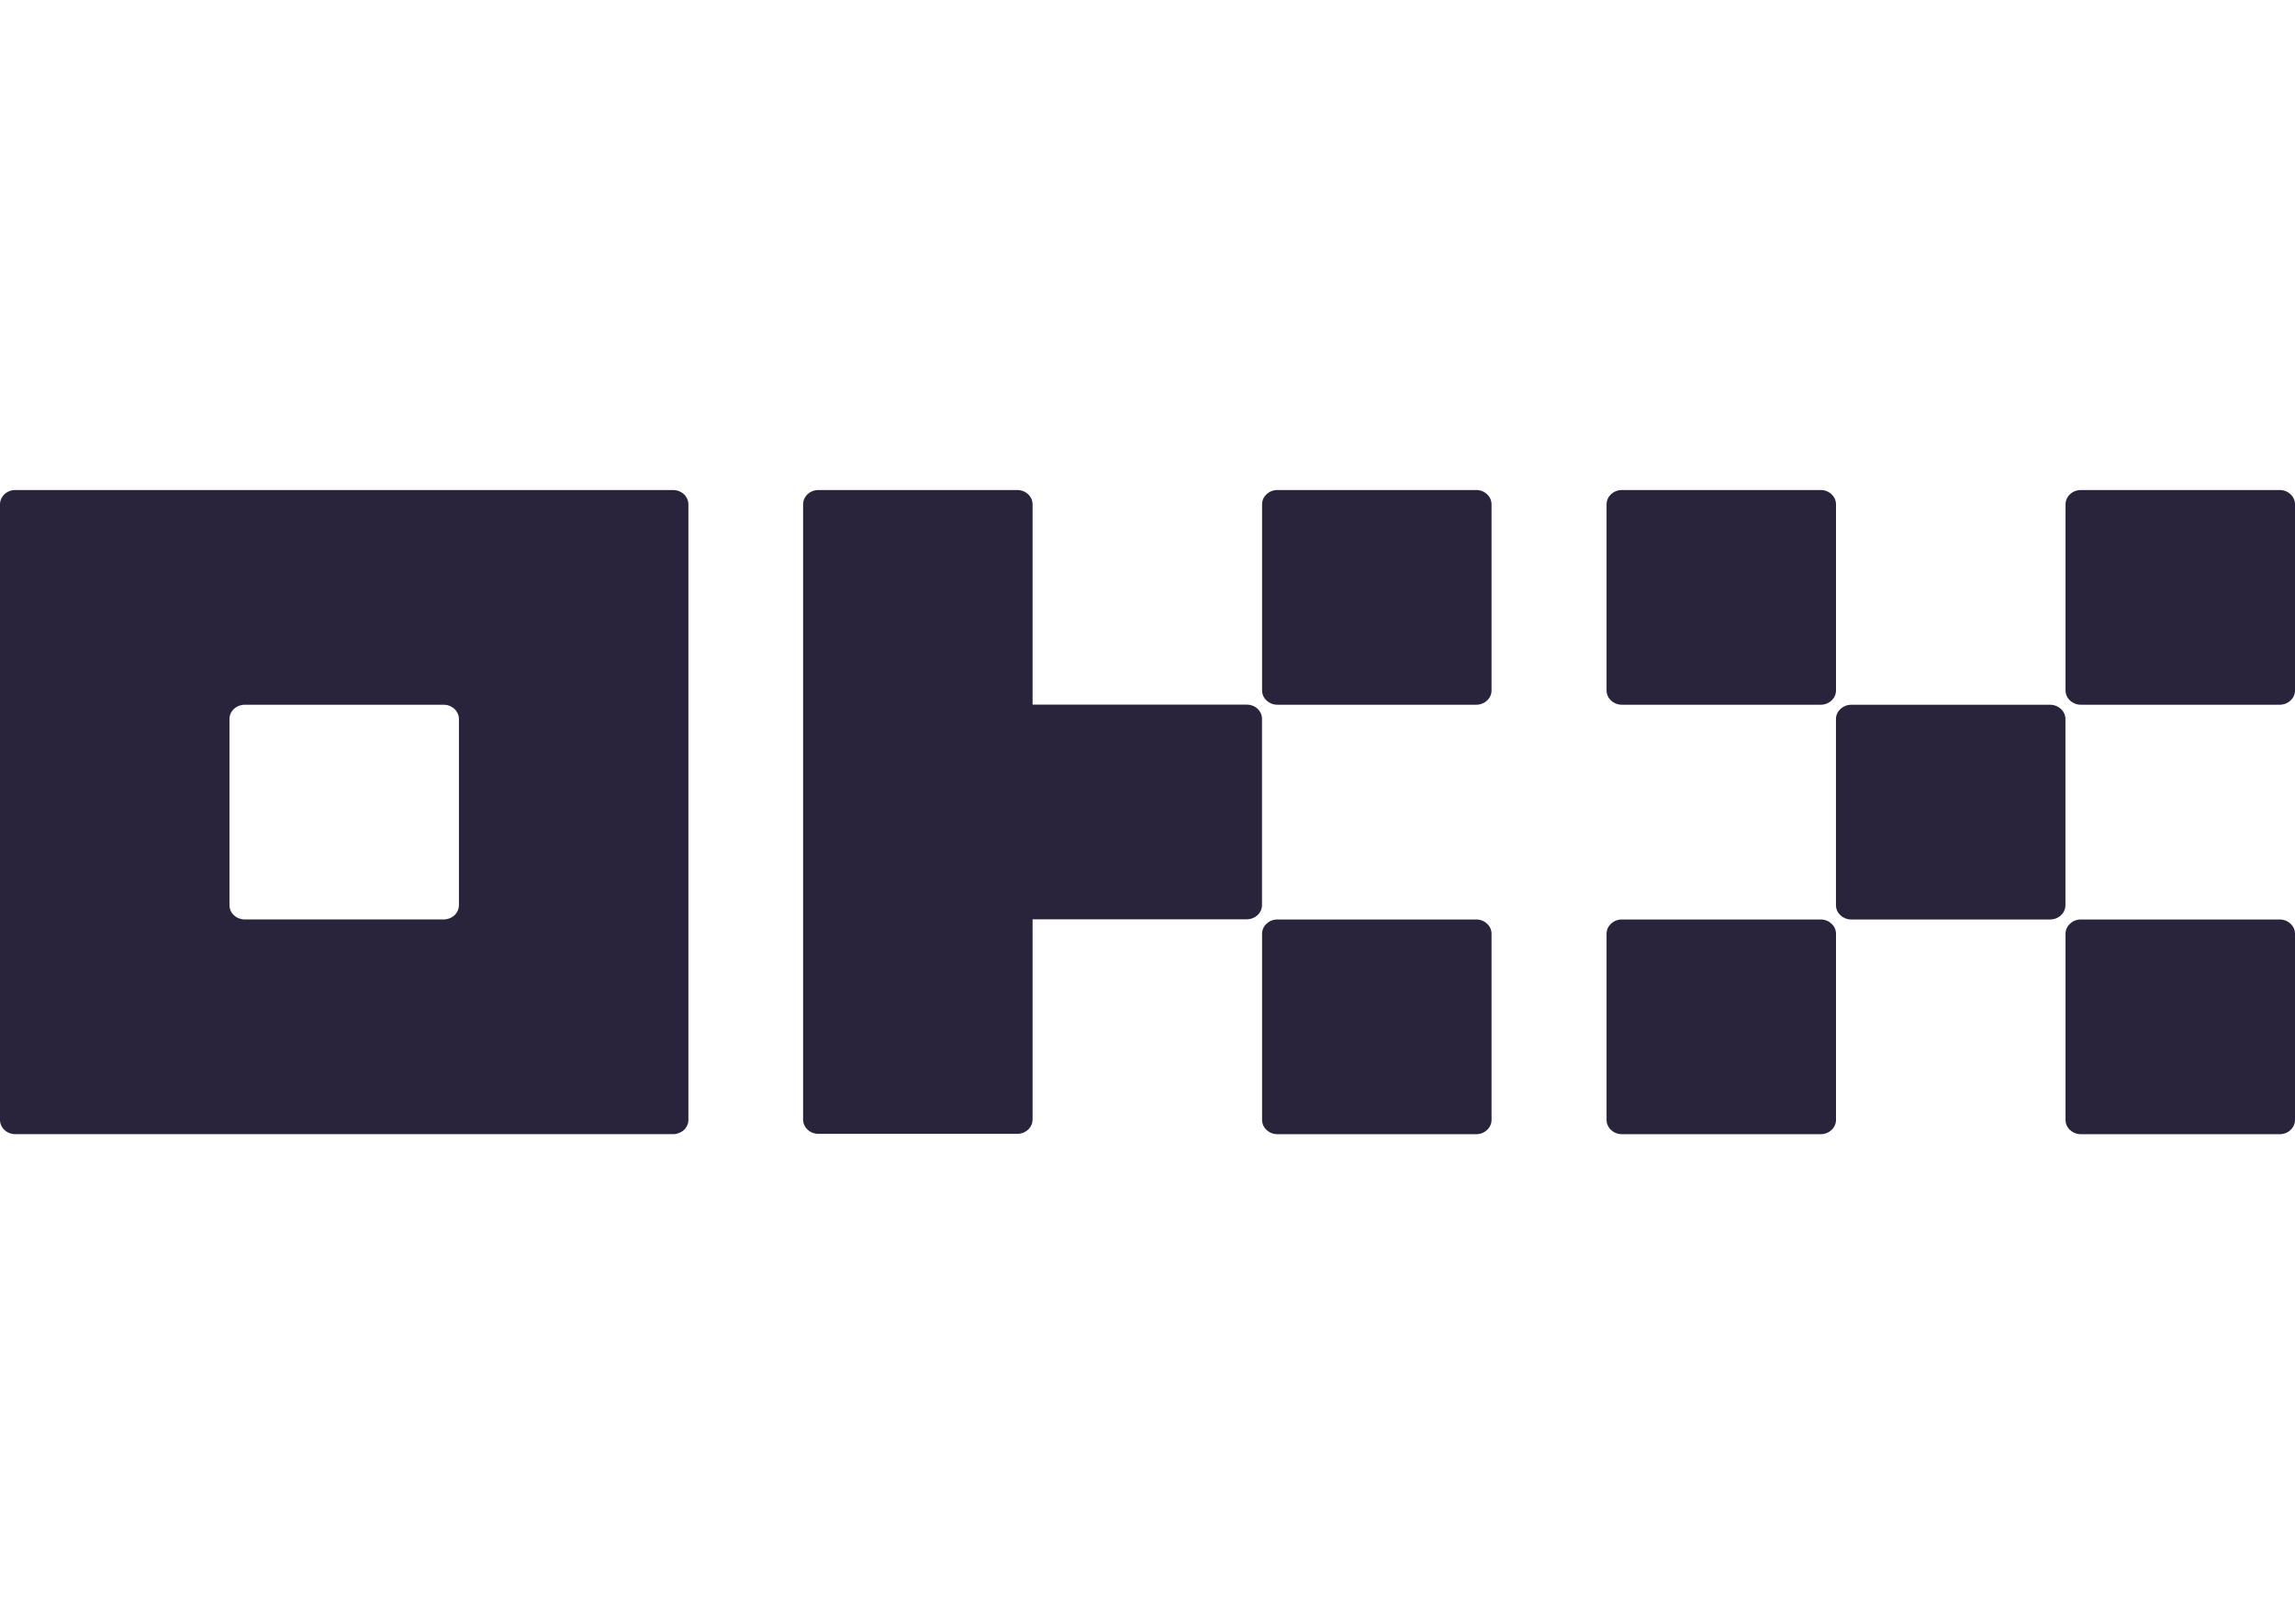<svg width="65" height="46" viewBox="0 0 65 46" fill="none" xmlns="http://www.w3.org/2000/svg">
<g clip-path="url(#clip0_2324_7766)">
<path d="M19.063 13.878H0.433C0.318 13.878 0.208 13.921 0.127 13.997C0.046 14.073 0 14.176 0 14.284V31.716C0 31.823 0.046 31.927 0.127 32.003C0.208 32.078 0.318 32.121 0.433 32.121H19.063C19.178 32.121 19.288 32.078 19.37 32.003C19.451 31.927 19.497 31.823 19.497 31.716V14.284C19.497 14.176 19.451 14.073 19.37 13.997C19.288 13.921 19.178 13.878 19.063 13.878ZM12.998 25.635C12.998 25.742 12.952 25.845 12.871 25.922C12.79 25.997 12.679 26.04 12.564 26.04H6.932C6.817 26.04 6.707 25.997 6.626 25.922C6.544 25.845 6.499 25.742 6.499 25.635V20.365C6.499 20.257 6.544 20.154 6.626 20.078C6.707 20.002 6.817 19.959 6.932 19.959H12.564C12.679 19.959 12.79 20.002 12.871 20.078C12.952 20.154 12.998 20.257 12.998 20.365V25.635Z" fill="#29233B"/>
<path d="M58.064 19.96H52.432C52.193 19.96 51.999 20.142 51.999 20.365V25.636C51.999 25.86 52.193 26.041 52.432 26.041H58.064C58.304 26.041 58.498 25.86 58.498 25.636V20.365C58.498 20.142 58.304 19.96 58.064 19.96Z" fill="#29233B"/>
<path d="M51.567 13.878H45.935C45.695 13.878 45.502 14.06 45.502 14.284V19.554C45.502 19.778 45.695 19.959 45.935 19.959H51.567C51.806 19.959 52 19.778 52 19.554V14.284C52 14.06 51.806 13.878 51.567 13.878Z" fill="#29233B"/>
<path d="M64.567 13.878H58.934C58.695 13.878 58.501 14.06 58.501 14.284V19.554C58.501 19.778 58.695 19.959 58.934 19.959H64.567C64.806 19.959 65 19.778 65 19.554V14.284C65 14.06 64.806 13.878 64.567 13.878Z" fill="#29233B"/>
<path d="M51.567 26.041H45.935C45.695 26.041 45.502 26.222 45.502 26.446V31.716C45.502 31.94 45.695 32.122 45.935 32.122H51.567C51.806 32.122 52 31.94 52 31.716V26.446C52 26.222 51.806 26.041 51.567 26.041Z" fill="#29233B"/>
<path d="M64.567 26.041H58.934C58.695 26.041 58.501 26.222 58.501 26.446V31.716C58.501 31.94 58.695 32.122 58.934 32.122H64.567C64.806 32.122 65 31.94 65 31.716V26.446C65 26.222 64.806 26.041 64.567 26.041Z" fill="#29233B"/>
<path d="M41.811 13.878H36.179C35.939 13.878 35.745 14.06 35.745 14.284V19.554C35.745 19.778 35.939 19.959 36.179 19.959H41.811C42.05 19.959 42.244 19.778 42.244 19.554V14.284C42.244 14.06 42.05 13.878 41.811 13.878Z" fill="#29233B"/>
<path d="M41.811 26.041H36.179C35.939 26.041 35.745 26.222 35.745 26.446V31.716C35.745 31.94 35.939 32.122 36.179 32.122H41.811C42.05 32.122 42.244 31.94 42.244 31.716V26.446C42.244 26.222 42.05 26.041 41.811 26.041Z" fill="#29233B"/>
<path d="M35.743 20.36C35.743 20.253 35.698 20.149 35.617 20.073C35.535 19.997 35.425 19.955 35.31 19.955H29.245V14.284C29.245 14.176 29.199 14.073 29.118 13.997C29.037 13.921 28.926 13.878 28.811 13.878H23.179C23.064 13.878 22.954 13.921 22.873 13.997C22.791 14.073 22.746 14.176 22.746 14.284V31.707C22.746 31.814 22.791 31.917 22.873 31.993C22.954 32.069 23.064 32.112 23.179 32.112H28.811C28.926 32.112 29.037 32.069 29.118 31.993C29.199 31.917 29.245 31.814 29.245 31.707V26.036H35.31C35.425 26.036 35.535 25.993 35.617 25.917C35.698 25.841 35.743 25.738 35.743 25.63V20.36Z" fill="#29233B"/>
</g>
<defs>
<clipPath id="clip0_2324_7766">
<rect width="65" height="18.244" fill="white" transform="translate(0 13.878)"/>
</clipPath>
</defs>
</svg>
